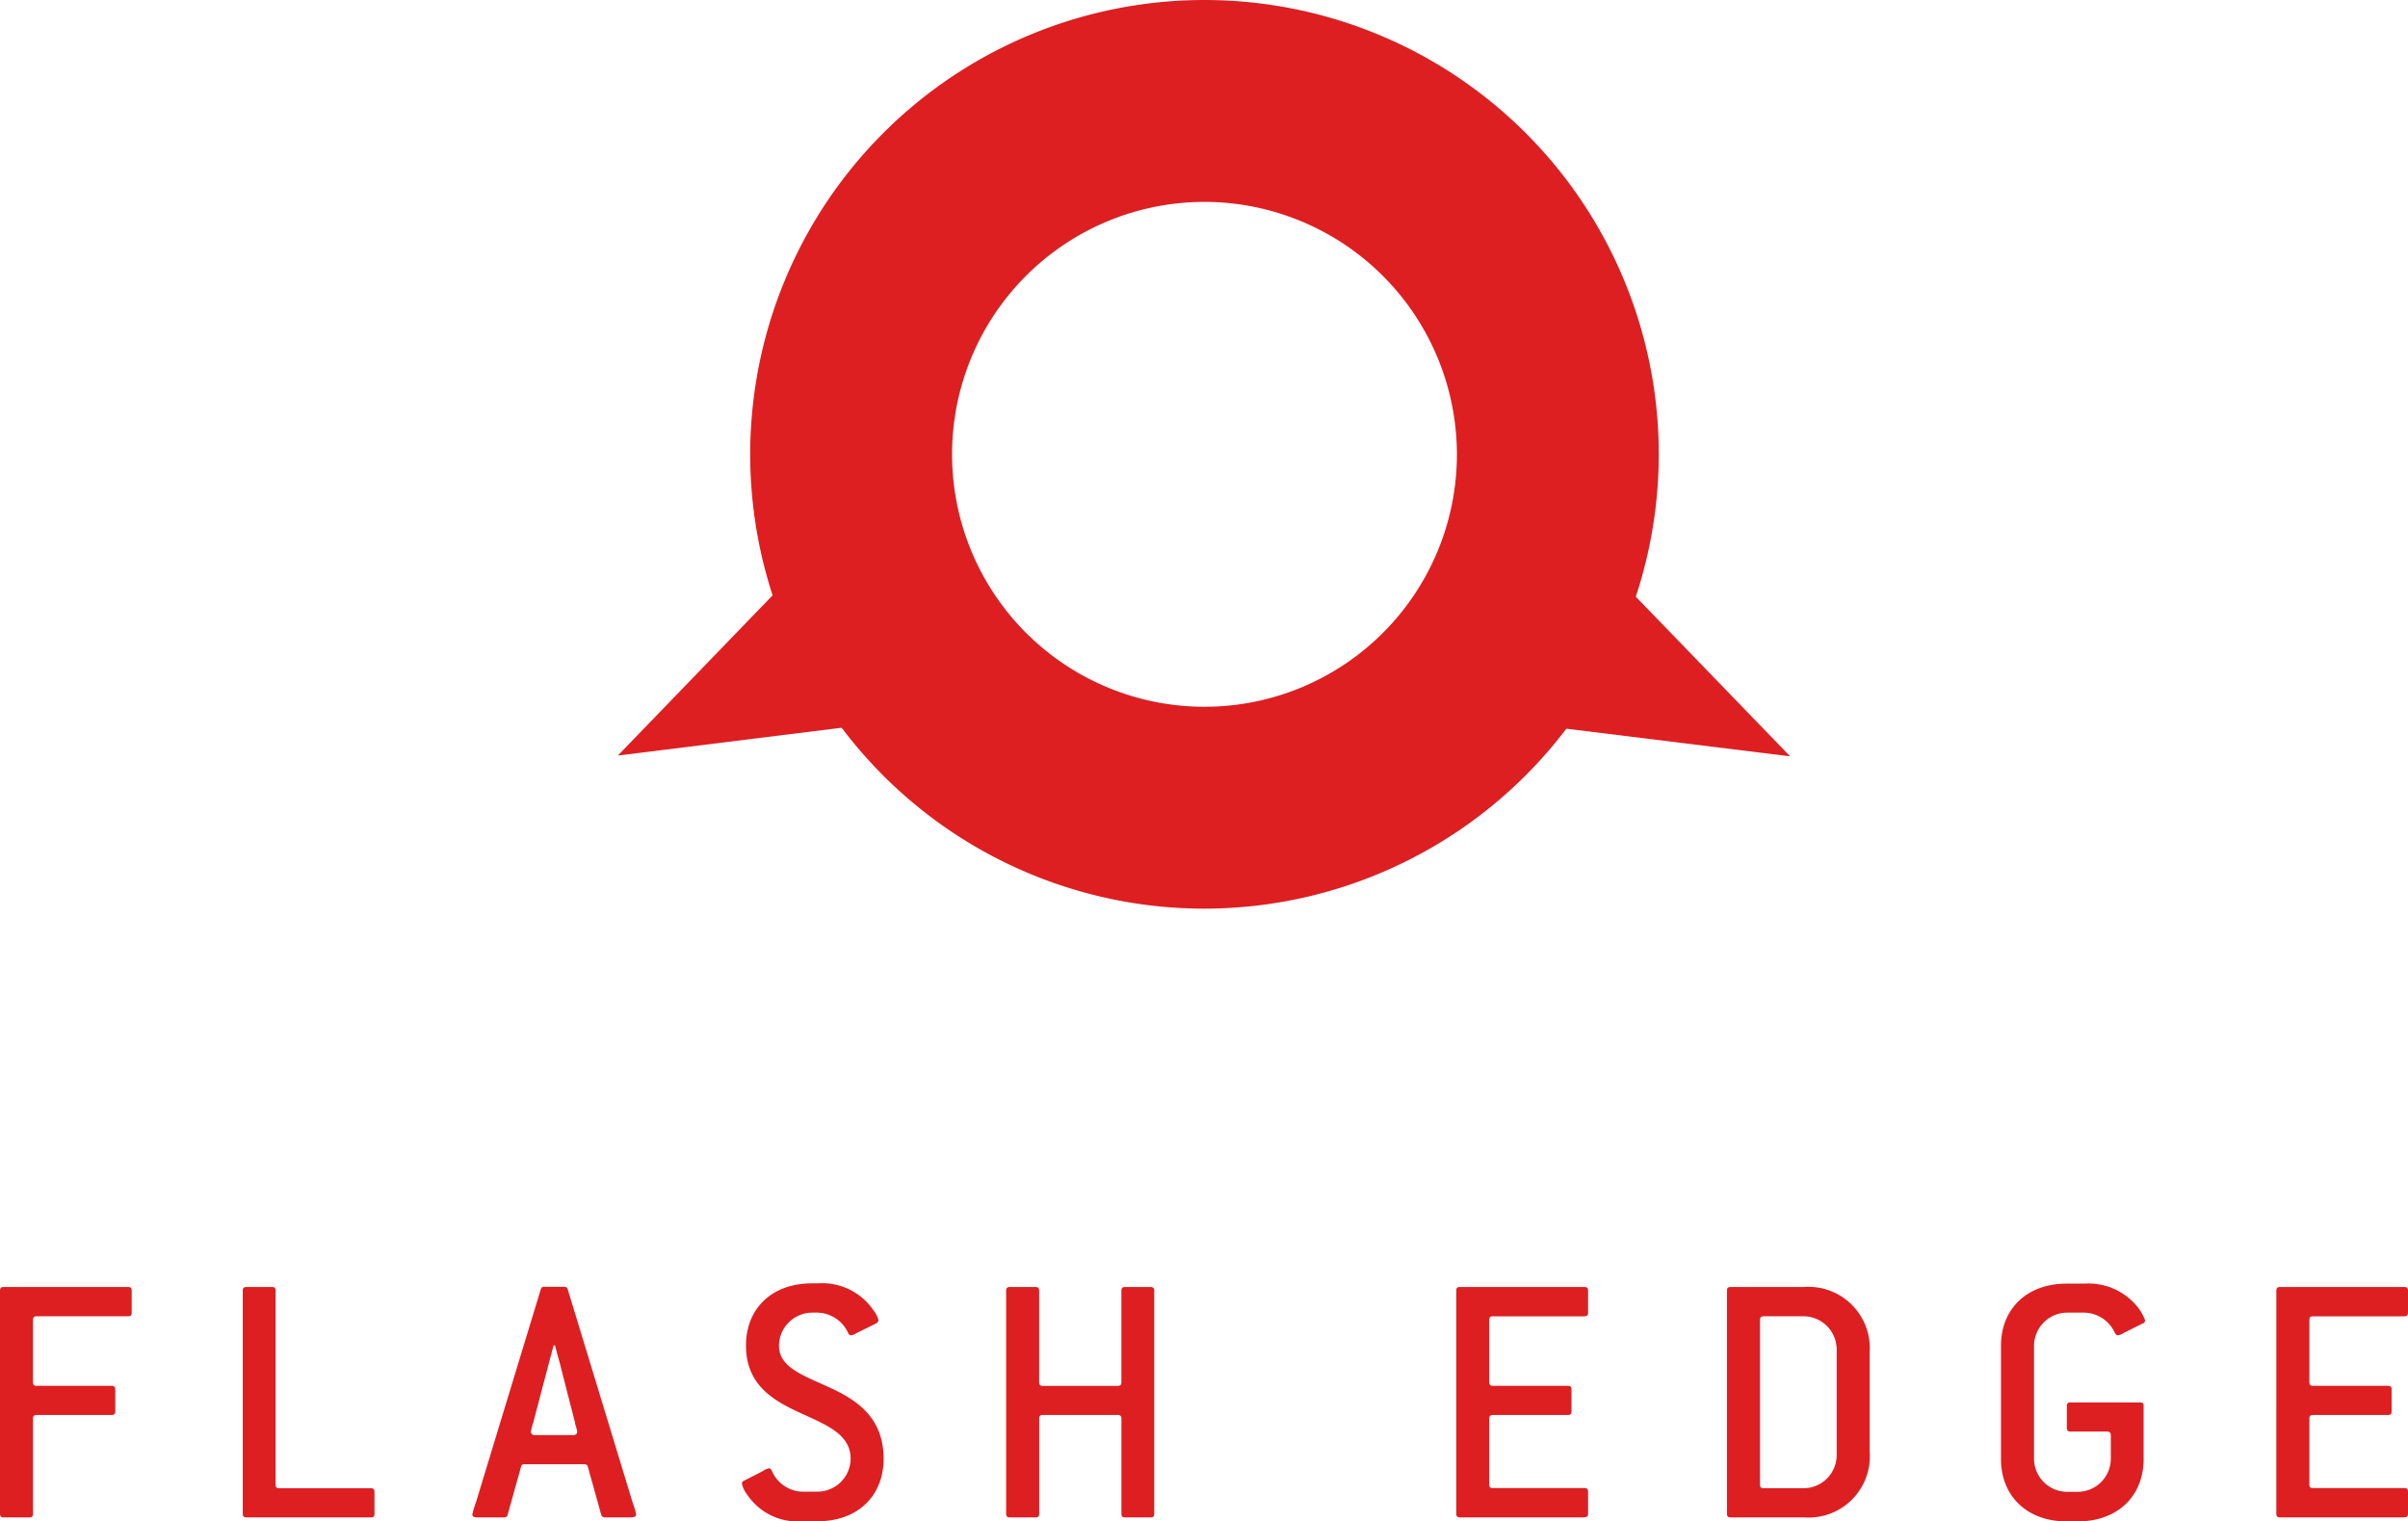 <svg xmlns="http://www.w3.org/2000/svg" width="184.261" height="116.41"><g fill="#dd1f22"><path d="M92.168 69.526a34.763 34.763 0 1134.763-34.763 34.8 34.8 0 01-34.763 34.763zm0-54.078a19.315 19.315 0 1019.315 19.315 19.339 19.339 0 00-19.315-19.316z"/><path d="M47.279 57.81l14.1-14.6 3.06 12.469m72.544 2.193l-14.117-14.6-3.043 12.482"/></g><path d="M9.806 100.716h-7c-.2 0-.283.086-.283.283v4.755c0 .2.086.283.283.283h5.731c.2 0 .283.086.283.271v1.688c0 .2-.086.271-.283.271H2.809c-.2 0-.283.086-.283.283v7.284c0 .2-.086.271-.283.271H.283c-.2 0-.283-.086-.283-.271V98.757c0-.2.086-.283.283-.283h9.523c.2 0 .271.086.271.283v1.677c0 .2-.086.283-.271.283zm18.576 15.386h-9.523c-.2 0-.283-.086-.283-.271V98.757c0-.2.086-.283.283-.283h1.959c.2 0 .271.086.271.283v14.844c0 .2.086.271.283.271h7c.2 0 .283.086.283.283v1.679c0 .2-.086.271-.283.271zm20.006 0h-2.095a.272.272 0 01-.283-.185l-1.035-3.708c-.025-.136-.148-.172-.283-.172h-4.533c-.148 0-.259.025-.283.172l-1.035 3.708c-.025.135-.148.185-.283.185h-2.095c-.2 0-.32-.086-.32-.222a6.8 6.8 0 01.283-.949l4.952-16.273a.252.252 0 01.283-.2h1.5a.26.26 0 01.283.2l4.977 16.347a6.106 6.106 0 01.259.862c0 .135-.111.222-.308.222zm-4.373-7.194l-1.212-4.73c-.062-.222-.283-1.01-.333-1.232h-.111c-.049.222-.283 1.059-.333 1.256l-1.207 4.595a5.774 5.774 0 00-.2.751.275.275 0 00.308.259h2.932c.2 0 .308-.111.308-.259a4.321 4.321 0 00-.172-.641zm18.563 7.49h-1.17a4.625 4.625 0 01-4.238-2.045 2.109 2.109 0 01-.394-.813.225.225 0 01.135-.234l1.429-.727a1.312 1.312 0 01.505-.234c.074 0 .16.062.222.2a2.6 2.6 0 002.328 1.589h1.17a2.542 2.542 0 002.525-2.513c0-1.762-1.614-2.488-3.388-3.3-2.18-.985-4.619-2.106-4.619-5.371 0-2.8 1.959-4.755 5.038-4.755h.443a4.753 4.753 0 014.262 2.045 2.332 2.332 0 01.394.751.287.287 0 01-.16.259l-1.515.751a1.115 1.115 0 01-.419.172.257.257 0 01-.222-.172 2.641 2.641 0 00-2.328-1.564h-.443a2.553 2.553 0 00-2.525 2.525c0 1.626 1.762 2.242 3.646 3.1 2.106.949 4.361 2.242 4.361 5.568.001 2.797-1.957 4.768-5.037 4.768zm25.463-.296h-1.959c-.2 0-.271-.086-.271-.271v-7.28c0-.2-.086-.283-.283-.283h-5.737c-.2 0-.271.086-.271.283v7.283c0 .2-.086.271-.283.271h-1.963c-.2 0-.283-.086-.283-.271V98.757c0-.2.086-.283.283-.283h1.959c.2 0 .283.086.283.283v7c0 .2.074.283.271.283h5.74c.2 0 .283-.086.283-.283v-7c0-.2.086-.283.271-.283h1.96c.2 0 .283.086.283.283v17.077c0 .2-.086.271-.283.271zm33.199 0h-9.523c-.2 0-.283-.086-.283-.271V98.757c0-.2.074-.283.283-.283h9.522c.2 0 .283.086.283.283v1.677c0 .2-.086.283-.283.283h-7c-.2 0-.283.086-.283.283v4.754c0 .2.086.283.283.283h5.74c.2 0 .271.086.271.271v1.688c0 .2-.086.271-.271.271h-5.74c-.2 0-.283.086-.283.283v5.038c0 .2.086.271.283.271h7c.2 0 .283.086.283.283v1.675c0 .2-.086.271-.283.271zm16.789 0h-5.6c-.2 0-.283-.086-.283-.271V98.757c0-.2.086-.283.283-.283h5.6a4.7 4.7 0 015.038 5.038v7.552a4.684 4.684 0 01-5.038 5.038zm2.513-12.873a2.54 2.54 0 00-2.513-2.513h-3.08c-.2 0-.271.086-.271.283v12.6c0 .2.074.271.271.271h3.08a2.532 2.532 0 002.513-2.513v-8.116zm23.454-1.983l-1.454.727a1.367 1.367 0 01-.48.2c-.086 0-.16-.062-.222-.172a2.641 2.641 0 00-2.328-1.564h-1.355a2.55 2.55 0 00-2.513 2.525v8.672a2.54 2.54 0 002.513 2.513h.85a2.54 2.54 0 002.513-2.513v-1.814c0-.2-.086-.283-.283-.283h-2.8c-.2 0-.283-.086-.283-.283v-1.676c0-.2.086-.271.283-.271h5.322c.2 0 .271.086.271.271v4.065c0 2.8-1.959 4.767-5.038 4.767h-.85c-3.067 0-5.026-1.971-5.026-4.767v-8.672c0-2.8 1.959-4.755 5.026-4.755h1.355a4.827 4.827 0 013.979 1.675 3.743 3.743 0 01.665 1.121.261.261 0 01-.172.259zm19.994 14.856h-9.522c-.2 0-.283-.086-.283-.271V98.757c0-.2.086-.283.283-.283h9.522c.185 0 .271.086.271.283v1.677c0 .2-.086.283-.271.283h-7.006c-.2 0-.271.086-.271.283v4.754c0 .2.086.283.271.283h5.74c.2 0 .283.086.283.271v1.688c0 .2-.086.271-.283.271h-5.74c-.2 0-.271.086-.271.283v5.038c0 .2.086.271.271.271h7.009c.185 0 .271.086.271.283v1.675c0 .2-.086.271-.271.271z" fill="#dd1f22"/></svg>